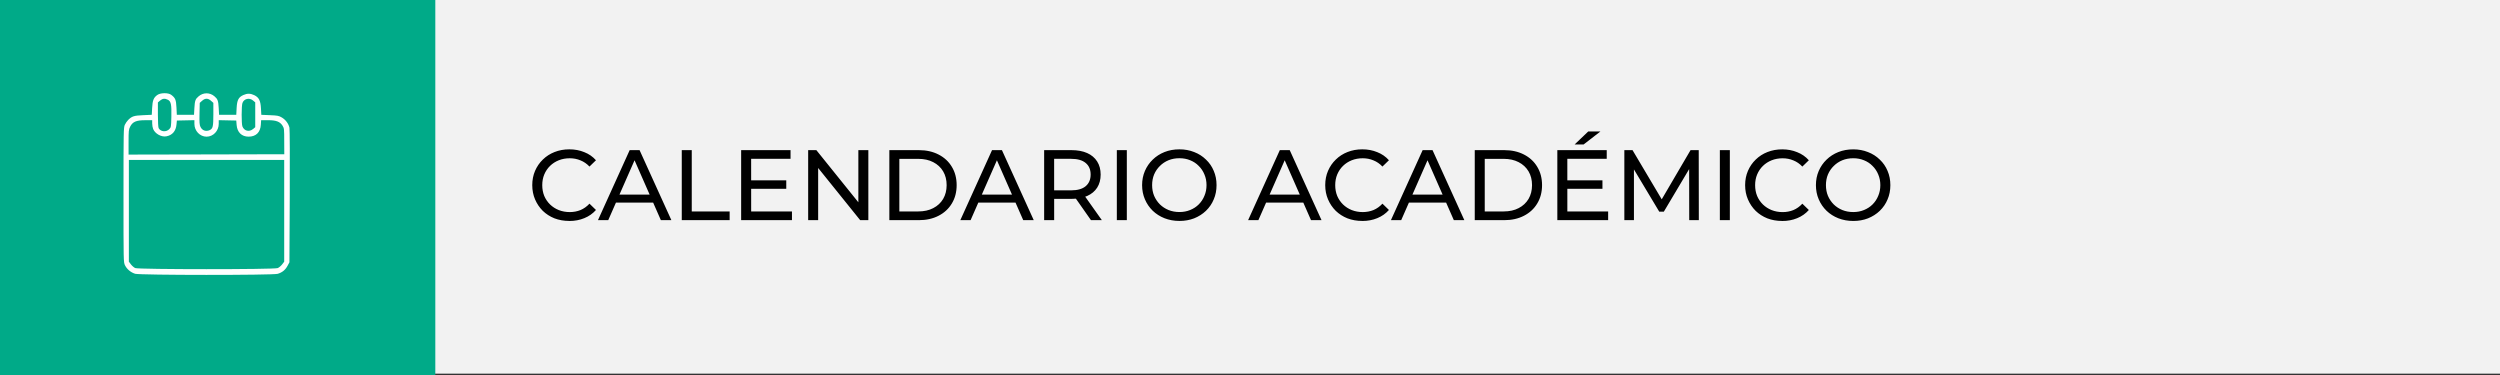 <svg xmlns:inkscape="http://www.inkscape.org/namespaces/inkscape" xmlns:sodipodi="http://sodipodi.sourceforge.net/DTD/sodipodi-0.dtd" xmlns="http://www.w3.org/2000/svg" xmlns:svg="http://www.w3.org/2000/svg" width="400" height="60" viewBox="0 0 105.833 15.875" id="svg1" inkscape:version="1.3.2 (1:1.3.2+202311252150+091e20ef0f)" sodipodi:docname="btn02Estudiantes.svg"><rect x="0" y="0" width="105.833" height="15.875" fill="#333333" stroke="none"/><defs id="defs1"></defs><g inkscape:label="Capa 1" inkscape:groupmode="layer" id="layer1" transform="translate(-65.617,-140.758)"><rect style="fill:#f2f2f2;fill-opacity:1;stroke-width:0.174" id="rect21-8-5" width="106.156" height="15.875" x="65.593" y="140.701"></rect><rect style="fill:#00aa88;fill-opacity:1;stroke-width:0.159" id="rect21-3" width="18.521" height="16.067" x="65.524" y="140.654"></rect><path style="-inkscape-font-specification:'Montserrat Medium';stroke-width:0.265" d="m 89.716,150.111 q -0.339,0 -0.627,-0.11 -0.284,-0.114 -0.495,-0.318 -0.207,-0.207 -0.326,-0.483 -0.119,-0.275 -0.119,-0.605 0,-0.33 0.119,-0.605 0.119,-0.275 0.33,-0.478 0.212,-0.207 0.495,-0.318 0.288,-0.114 0.627,-0.114 0.343,0 0.631,0.119 0.292,0.114 0.495,0.343 l -0.275,0.267 q -0.169,-0.178 -0.381,-0.262 -0.212,-0.089 -0.453,-0.089 -0.25,0 -0.466,0.085 -0.212,0.085 -0.368,0.237 -0.157,0.152 -0.246,0.364 -0.085,0.207 -0.085,0.453 0,0.246 0.085,0.457 0.089,0.207 0.246,0.36 0.157,0.152 0.368,0.237 0.216,0.085 0.466,0.085 0.241,0 0.453,-0.085 0.212,-0.089 0.381,-0.271 l 0.275,0.267 q -0.203,0.229 -0.495,0.347 -0.288,0.119 -0.635,0.119 z m 1.215,-0.034 1.342,-2.963 h 0.419 l 1.346,2.963 h -0.445 l -1.198,-2.726 h 0.169 l -1.198,2.726 z m 0.571,-0.741 0.114,-0.339 h 1.668 l 0.123,0.339 z m 2.976,0.741 v -2.963 h 0.423 v 2.595 h 1.604 v 0.368 z m 2.9,-1.685 h 1.524 v 0.36 h -1.524 z m 0.038,1.317 h 1.727 v 0.368 h -2.151 v -2.963 h 2.091 v 0.368 h -1.668 z m 2.413,0.368 v -2.963 h 0.347 l 1.96,2.434 h -0.182 v -2.434 h 0.423 v 2.963 h -0.347 l -1.96,-2.434 h 0.182 v 2.434 z m 3.437,0 v -2.963 h 1.249 q 0.474,0 0.834,0.186 0.364,0.186 0.563,0.521 0.203,0.334 0.203,0.775 0,0.44 -0.203,0.775 -0.199,0.334 -0.563,0.521 -0.36,0.186 -0.834,0.186 z m 0.423,-0.368 h 0.8 q 0.368,0 0.635,-0.14 0.271,-0.14 0.419,-0.389 0.148,-0.254 0.148,-0.584 0,-0.334 -0.148,-0.584 -0.148,-0.25 -0.419,-0.389 -0.267,-0.14 -0.635,-0.14 h -0.8 z m 2.582,0.368 1.342,-2.963 h 0.419 l 1.346,2.963 h -0.445 l -1.198,-2.726 h 0.169 l -1.198,2.726 z m 0.572,-0.741 0.114,-0.339 h 1.668 l 0.123,0.339 z m 2.976,0.741 v -2.963 h 1.156 q 0.389,0 0.665,0.123 0.275,0.123 0.423,0.356 0.148,0.233 0.148,0.555 0,0.322 -0.148,0.555 -0.148,0.229 -0.423,0.351 -0.275,0.123 -0.665,0.123 h -0.923 l 0.191,-0.195 v 1.096 z m 1.981,0 -0.754,-1.075 h 0.453 l 0.762,1.075 z m -1.558,-1.054 -0.191,-0.207 h 0.91 q 0.406,0 0.614,-0.174 0.212,-0.178 0.212,-0.495 0,-0.318 -0.212,-0.491 -0.207,-0.174 -0.614,-0.174 h -0.91 l 0.191,-0.212 z m 2.654,1.054 v -2.963 h 0.423 v 2.963 z m 2.65,0.034 q -0.339,0 -0.631,-0.114 -0.288,-0.114 -0.5,-0.318 -0.212,-0.207 -0.33,-0.483 -0.119,-0.275 -0.119,-0.601 0,-0.326 0.119,-0.601 0.119,-0.275 0.33,-0.478 0.212,-0.207 0.5,-0.322 0.288,-0.114 0.631,-0.114 0.339,0 0.622,0.114 0.288,0.11 0.5,0.318 0.216,0.203 0.33,0.478 0.119,0.275 0.119,0.605 0,0.33 -0.119,0.605 -0.114,0.275 -0.33,0.483 -0.212,0.203 -0.5,0.318 -0.284,0.11 -0.622,0.11 z m 0,-0.377 q 0.246,0 0.453,-0.085 0.212,-0.085 0.364,-0.237 0.157,-0.157 0.241,-0.364 0.089,-0.207 0.089,-0.453 0,-0.246 -0.089,-0.453 -0.085,-0.207 -0.241,-0.36 -0.152,-0.157 -0.364,-0.241 -0.207,-0.085 -0.453,-0.085 -0.25,0 -0.461,0.085 -0.207,0.085 -0.364,0.241 -0.157,0.152 -0.246,0.36 -0.085,0.207 -0.085,0.453 0,0.246 0.085,0.453 0.089,0.207 0.246,0.364 0.157,0.152 0.364,0.237 0.212,0.085 0.461,0.085 z m 2.908,0.343 1.342,-2.963 h 0.419 l 1.346,2.963 h -0.445 l -1.198,-2.726 h 0.169 l -1.198,2.726 z m 0.572,-0.741 0.114,-0.339 h 1.668 l 0.123,0.339 z m 4.259,0.775 q -0.339,0 -0.627,-0.11 -0.284,-0.114 -0.495,-0.318 -0.207,-0.207 -0.326,-0.483 -0.119,-0.275 -0.119,-0.605 0,-0.33 0.119,-0.605 0.119,-0.275 0.33,-0.478 0.212,-0.207 0.495,-0.318 0.288,-0.114 0.627,-0.114 0.343,0 0.631,0.119 0.292,0.114 0.495,0.343 l -0.275,0.267 q -0.169,-0.178 -0.381,-0.262 -0.212,-0.089 -0.453,-0.089 -0.25,0 -0.466,0.085 -0.212,0.085 -0.368,0.237 -0.157,0.152 -0.246,0.364 -0.085,0.207 -0.085,0.453 0,0.246 0.085,0.457 0.089,0.207 0.246,0.36 0.157,0.152 0.368,0.237 0.216,0.085 0.466,0.085 0.241,0 0.453,-0.085 0.212,-0.089 0.381,-0.271 l 0.275,0.267 q -0.203,0.229 -0.495,0.347 -0.288,0.119 -0.635,0.119 z m 1.215,-0.034 1.342,-2.963 h 0.419 l 1.346,2.963 h -0.445 l -1.198,-2.726 h 0.169 l -1.198,2.726 z m 0.572,-0.741 0.114,-0.339 h 1.668 l 0.123,0.339 z m 2.976,0.741 v -2.963 h 1.249 q 0.474,0 0.834,0.186 0.364,0.186 0.563,0.521 0.203,0.334 0.203,0.775 0,0.44 -0.203,0.775 -0.199,0.334 -0.563,0.521 -0.36,0.186 -0.834,0.186 z m 0.423,-0.368 h 0.8 q 0.368,0 0.635,-0.14 0.271,-0.14 0.419,-0.389 0.148,-0.254 0.148,-0.584 0,-0.334 -0.148,-0.584 -0.148,-0.25 -0.419,-0.389 -0.267,-0.14 -0.635,-0.14 h -0.8 z m 3.459,-1.317 h 1.524 v 0.36 h -1.524 z m 0.038,1.317 h 1.727 v 0.368 h -2.151 v -2.963 h 2.091 v 0.368 h -1.668 z m 0.309,-2.836 0.576,-0.55 h 0.516 l -0.711,0.55 z m 2.104,3.205 v -2.963 h 0.347 l 1.329,2.239 h -0.186 l 1.312,-2.239 h 0.347 l 0.004,2.963 h -0.406 l -0.004,-2.324 h 0.097 l -1.168,1.964 h -0.195 l -1.177,-1.964 h 0.106 v 2.324 z m 4.043,0 v -2.963 h 0.423 v 2.963 z m 2.637,0.034 q -0.339,0 -0.627,-0.11 -0.284,-0.114 -0.495,-0.318 -0.207,-0.207 -0.326,-0.483 -0.119,-0.275 -0.119,-0.605 0,-0.33 0.119,-0.605 0.119,-0.275 0.33,-0.478 0.212,-0.207 0.495,-0.318 0.288,-0.114 0.627,-0.114 0.343,0 0.631,0.119 0.292,0.114 0.495,0.343 l -0.275,0.267 q -0.169,-0.178 -0.381,-0.262 -0.212,-0.089 -0.453,-0.089 -0.25,0 -0.466,0.085 -0.212,0.085 -0.368,0.237 -0.157,0.152 -0.246,0.364 -0.085,0.207 -0.085,0.453 0,0.246 0.085,0.457 0.089,0.207 0.246,0.36 0.157,0.152 0.368,0.237 0.216,0.085 0.466,0.085 0.241,0 0.453,-0.085 0.212,-0.089 0.381,-0.271 l 0.275,0.267 q -0.203,0.229 -0.495,0.347 -0.288,0.119 -0.635,0.119 z m 3.01,0 q -0.339,0 -0.631,-0.114 -0.288,-0.114 -0.5,-0.318 -0.212,-0.207 -0.33,-0.483 -0.119,-0.275 -0.119,-0.601 0,-0.326 0.119,-0.601 0.119,-0.275 0.33,-0.478 0.212,-0.207 0.5,-0.322 0.288,-0.114 0.631,-0.114 0.339,0 0.622,0.114 0.288,0.11 0.5,0.318 0.216,0.203 0.33,0.478 0.119,0.275 0.119,0.605 0,0.33 -0.119,0.605 -0.114,0.275 -0.33,0.483 -0.212,0.203 -0.5,0.318 -0.284,0.11 -0.622,0.11 z m 0,-0.377 q 0.246,0 0.453,-0.085 0.212,-0.085 0.364,-0.237 0.157,-0.157 0.241,-0.364 0.089,-0.207 0.089,-0.453 0,-0.246 -0.089,-0.453 -0.085,-0.207 -0.241,-0.36 -0.152,-0.157 -0.364,-0.241 -0.207,-0.085 -0.453,-0.085 -0.25,0 -0.461,0.085 -0.207,0.085 -0.364,0.241 -0.157,0.152 -0.246,0.36 -0.085,0.207 -0.085,0.453 0,0.246 0.085,0.453 0.089,0.207 0.246,0.364 0.157,0.152 0.364,0.237 0.212,0.085 0.461,0.085 z" id="text23-4" aria-label="CALENDARIO ACAD&#xC9;MICO"></path><path style="fill:#ffffff;stroke-width:0.115" d="m 71.33,152.345 c -0.179,-0.056 -0.343,-0.194 -0.422,-0.357 -0.063,-0.13 -0.063,-0.151 -0.063,-2.978 5.6e-4,-2.696 0.003,-2.853 0.056,-2.968 0.031,-0.067 0.095,-0.16 0.143,-0.207 0.159,-0.157 0.244,-0.184 0.634,-0.201 l 0.364,-0.016 0.015,-0.288 c 0.017,-0.324 0.063,-0.439 0.219,-0.551 0.136,-0.097 0.462,-0.101 0.587,-0.008 0.176,0.132 0.208,0.207 0.224,0.538 l 0.015,0.308 h 0.364 0.364 l 0.016,-0.288 c 0.018,-0.313 0.041,-0.378 0.182,-0.496 0.197,-0.166 0.469,-0.166 0.665,0 0.14,0.118 0.164,0.183 0.182,0.496 l 0.016,0.288 h 0.364 0.364 l 0.015,-0.288 c 0.018,-0.337 0.079,-0.455 0.285,-0.548 0.162,-0.074 0.302,-0.072 0.462,0.006 0.197,0.095 0.265,0.229 0.283,0.559 l 0.015,0.273 0.364,0.015 c 0.325,0.013 0.378,0.024 0.502,0.097 0.162,0.095 0.287,0.262 0.325,0.435 0.015,0.07 0.021,1.319 0.013,2.909 l -0.014,2.787 -0.079,0.148 c -0.095,0.176 -0.224,0.282 -0.418,0.34 -0.21,0.063 -5.838,0.06 -6.043,-0.003 z m 6.043,-0.238 c 0.056,-0.023 0.14,-0.094 0.188,-0.157 l 0.087,-0.114 v -2.154 -2.154 h -3.288 -3.288 v 2.154 2.154 l 0.087,0.114 c 0.048,0.063 0.13,0.133 0.182,0.156 0.142,0.062 5.883,0.063 6.032,8.2e-4 z m 0.276,-5.367 c 0,-0.516 -0.003,-0.552 -0.069,-0.657 -0.109,-0.175 -0.271,-0.237 -0.619,-0.237 h -0.29 l -0.012,0.193 c -0.021,0.324 -0.205,0.504 -0.519,0.504 -0.292,0 -0.481,-0.185 -0.506,-0.495 l -0.015,-0.187 -0.371,-0.008 -0.371,-0.008 v 0.157 c 0,0.297 -0.233,0.542 -0.515,0.542 -0.282,0 -0.515,-0.245 -0.515,-0.542 v -0.157 l -0.371,0.008 -0.371,0.008 -0.016,0.167 c -0.026,0.28 -0.175,0.453 -0.429,0.501 -0.21,0.039 -0.475,-0.107 -0.559,-0.309 -0.023,-0.054 -0.041,-0.161 -0.041,-0.236 v -0.137 h -0.297 c -0.378,0 -0.531,0.066 -0.635,0.272 -0.063,0.125 -0.068,0.176 -0.068,0.659 v 0.524 l 3.296,-0.007 3.296,-0.008 z m -4.864,-0.517 c 0.073,-0.073 0.076,-0.093 0.086,-0.522 0.012,-0.518 -0.015,-0.651 -0.146,-0.719 -0.128,-0.066 -0.225,-0.056 -0.331,0.033 l -0.093,0.079 v 0.514 c 0,0.293 0.013,0.539 0.031,0.573 0.085,0.158 0.316,0.18 0.454,0.043 z m 1.708,0.043 c 0.136,-0.062 0.156,-0.15 0.156,-0.67 v -0.483 l -0.099,-0.088 c -0.13,-0.116 -0.248,-0.116 -0.378,-7e-5 l -0.099,0.088 -0.01,0.456 c -0.008,0.372 -6.8e-4,0.475 0.04,0.559 0.074,0.156 0.23,0.211 0.39,0.139 z m 1.836,-0.045 0.093,-0.079 v -0.525 -0.525 l -0.093,-0.079 c -0.156,-0.132 -0.385,-0.077 -0.449,0.107 -0.043,0.122 -0.044,0.874 -0.002,0.987 0.073,0.196 0.288,0.25 0.451,0.113 z" id="path34" sodipodi:nodetypes="sscssscsssscccsssscccsssscsssscsssssscccccccsssssscssscccssscccsssscssscccssssscssssscsscscsccccssssc"></path></g></svg>